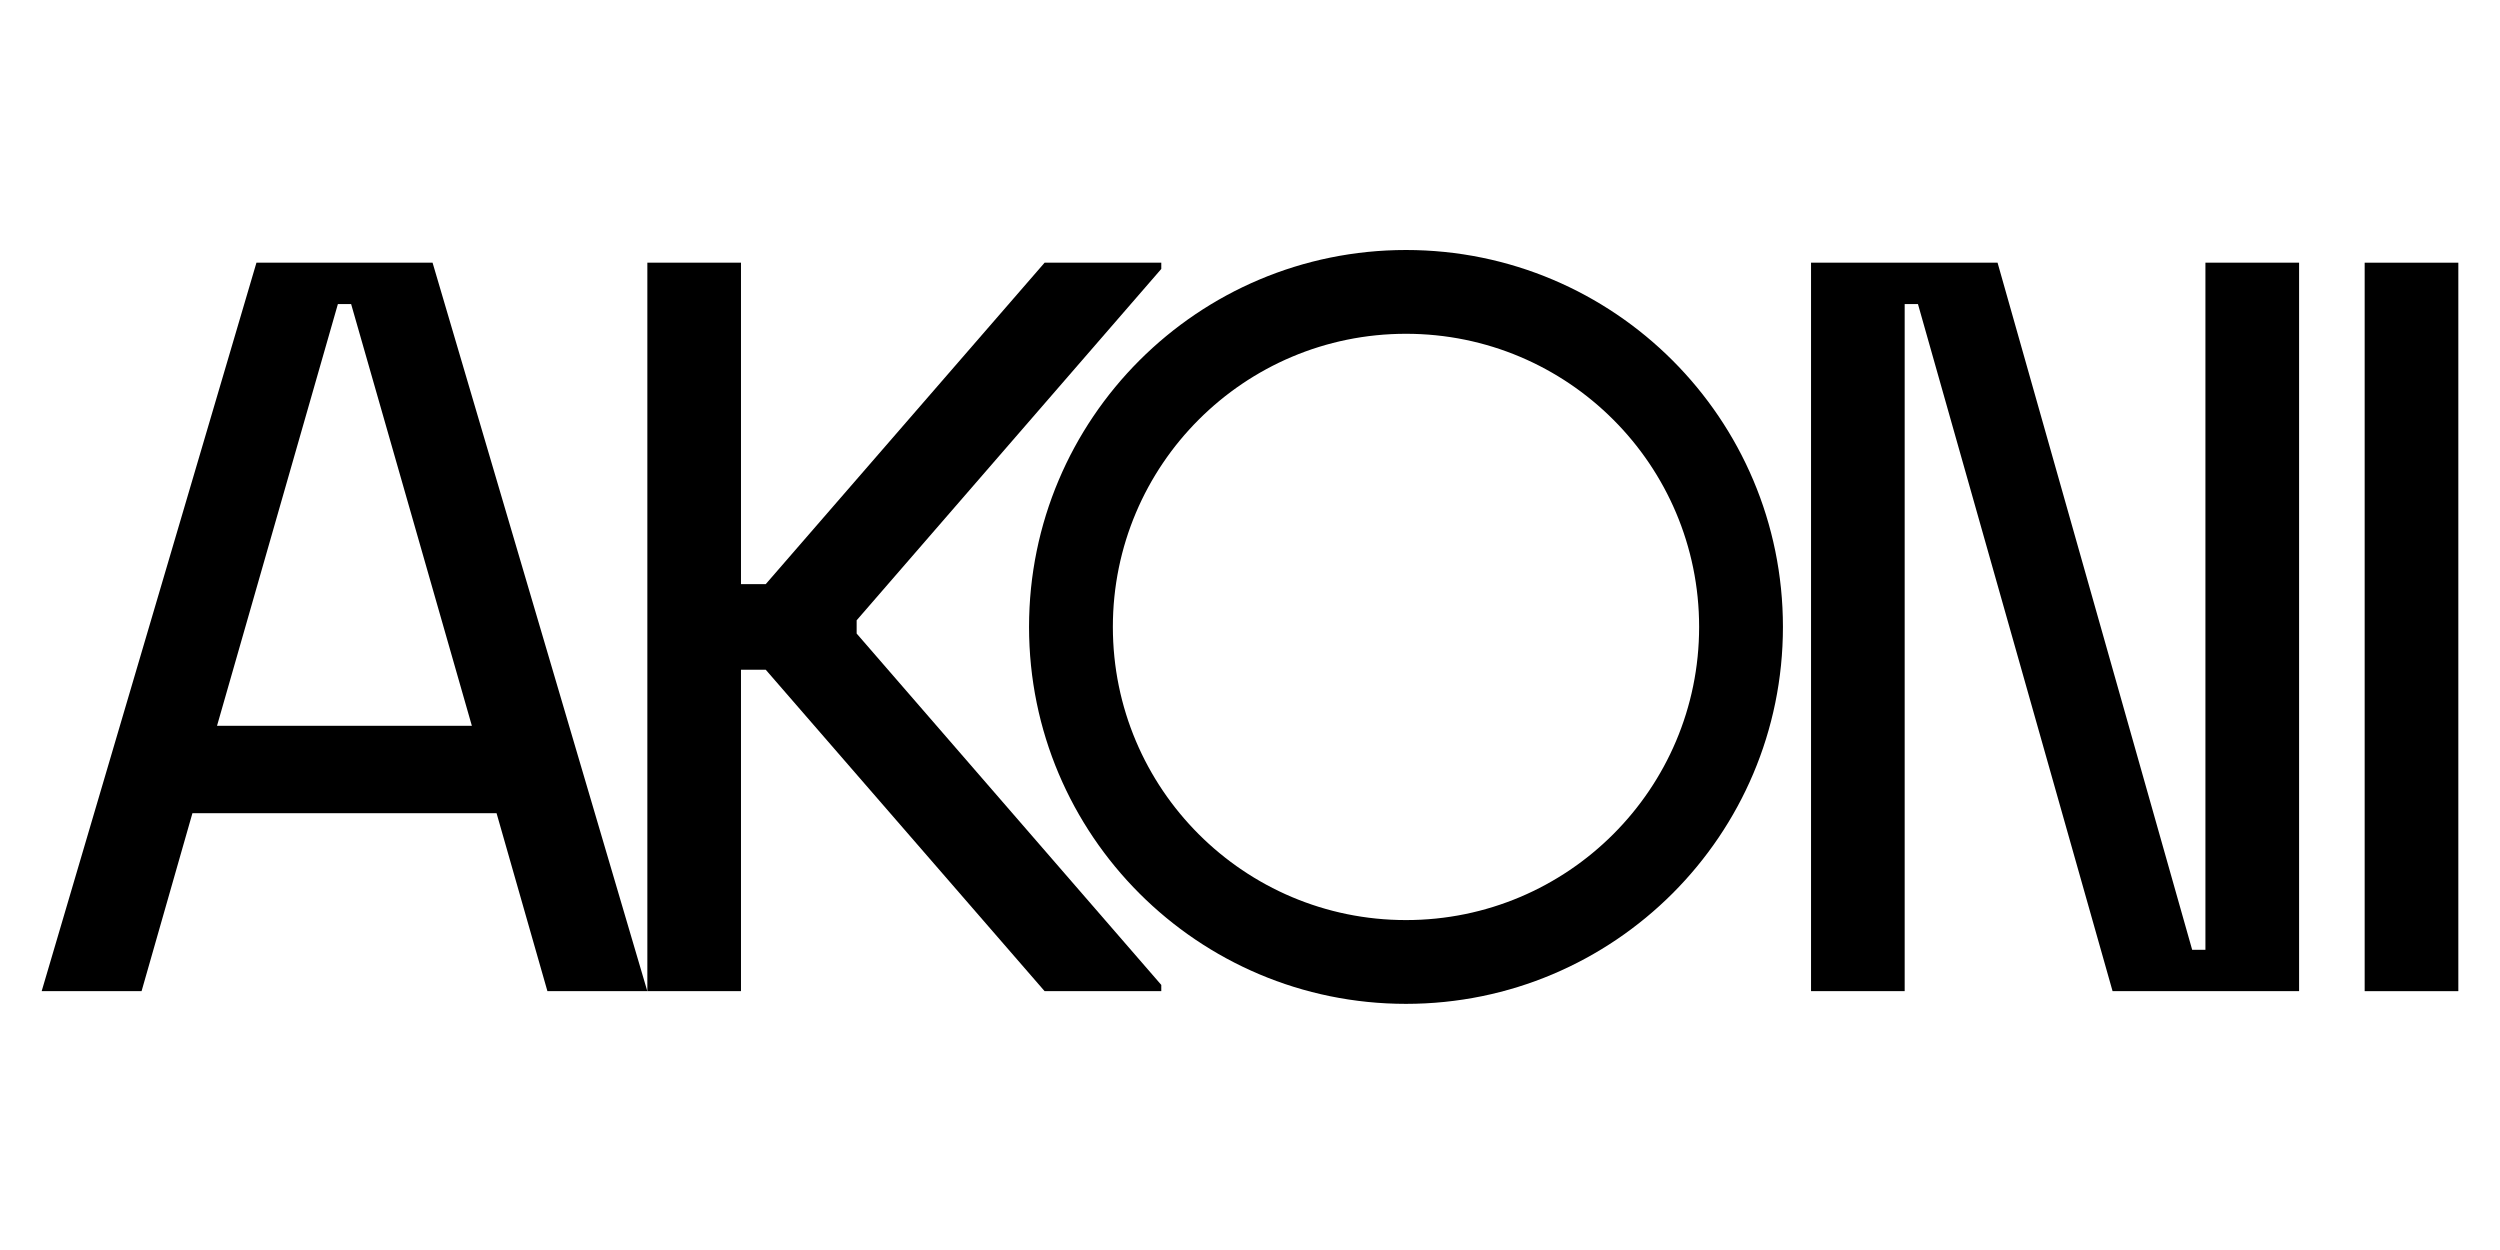 <svg xmlns="http://www.w3.org/2000/svg" fill="none" viewBox="0 0 300 150" height="150" width="300">
<path fill="black" d="M295 31.523H283.76V118.939H295V31.523Z"></path>
<path fill="black" d="M40.546 36.489H42.136L56.623 87.094H26.043L40.546 36.489ZM30.774 31.523L5 118.939H16.988L23.09 97.587H59.588L65.69 118.939H77.678L51.908 31.523H30.774Z"></path>
<path fill="black" d="M239.707 31.523H217.324V118.939H228.561V36.486H230.155L253.509 118.939H275.891V31.523H264.651V113.977H263.061L239.707 31.523Z"></path>
<path fill="black" d="M102.798 74.436L139.354 32.272V31.523H125.353L91.887 70.097H88.918V31.523H77.682V118.939H88.918V80.366H91.887L125.353 118.939H139.354V118.191L102.798 76.026V75.231V74.436Z"></path>
<path fill="black" d="M168.721 30C143.737 30 123.485 50.252 123.485 75.231C123.485 100.211 143.737 120.463 168.717 120.463C193.696 120.463 213.952 100.211 213.952 75.231C213.952 50.252 193.7 30 168.721 30ZM168.721 110.409C149.295 110.409 133.543 94.661 133.543 75.231C133.543 55.806 149.291 40.054 168.721 40.054C188.15 40.054 203.895 55.806 203.895 75.231C203.895 94.657 188.146 110.409 168.721 110.409Z"></path>
</svg>
